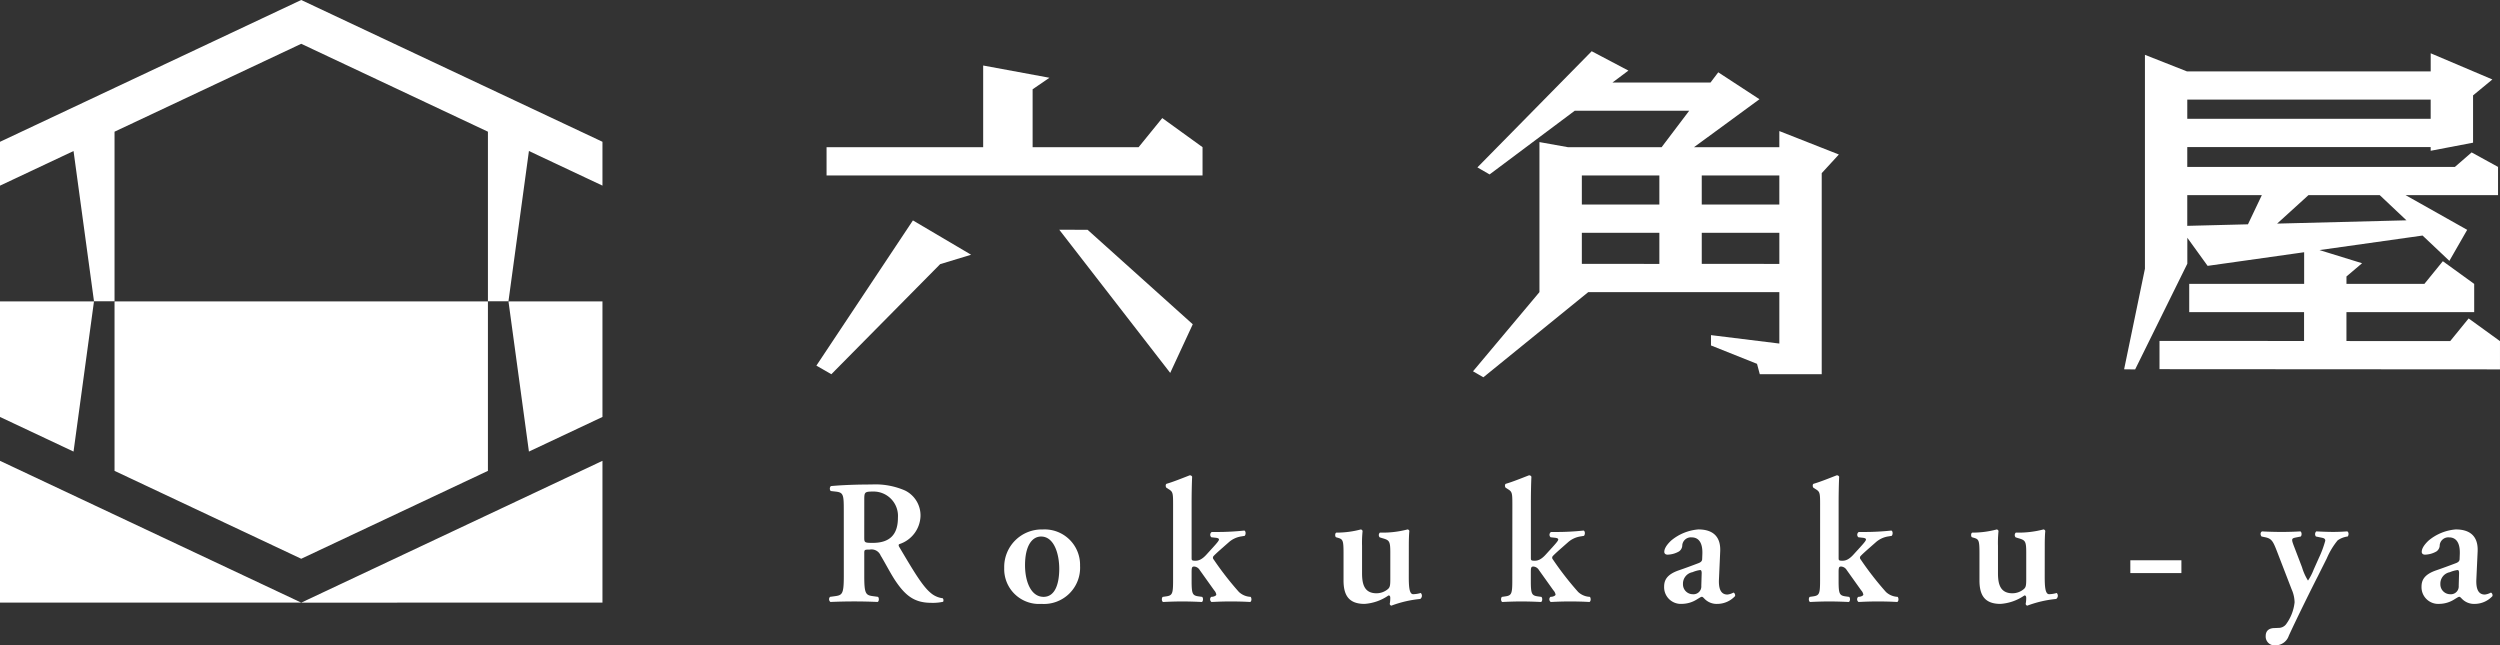<svg xmlns="http://www.w3.org/2000/svg" width="348.646" height="90" viewBox="0 0 348.646 90">
  <rect x="0" y="0" width="348.646" height="90" fill="#333333" stroke="none"/>
  <g id="グループ_2105" data-name="グループ 2105" transform="translate(-465.213 -3292.434)">
    <g id="グループ_2100" data-name="グループ 2100">
      <path id="パス_19207" data-name="パス 19207" d="M507.222,3292.433l-42.009,19.777v6.115l10.255-4.828,2.854,20.956h2.864V3310.8l26.036-12.258,26.036,12.258v23.648h2.864l2.854-20.956,10.255,4.828v-6.115Z" fill="#fff"/>
      <path id="パス_19208" data-name="パス 19208" d="M478.32,3334.464H465.213v16.117l10.255,4.828Z" fill="#fff"/>
      <path id="パス_19209" data-name="パス 19209" d="M533.258,3358.1v-23.637H481.186V3358.1l26.036,12.258Z" fill="#fff"/>
      <path id="パス_19210" data-name="パス 19210" d="M465.213,3376.473h42.009L465.213,3356.7Z" fill="#fff"/>
      <path id="パス_19211" data-name="パス 19211" d="M538.976,3355.409l10.255-4.828v-16.117H536.124Z" fill="#fff"/>
      <path id="パス_19212" data-name="パス 19212" d="M549.231,3376.473V3356.7l-42.009,19.778Z" fill="#fff"/>
    </g>
    <g id="グループ_2104" data-name="グループ 2104">
      <g id="グループ_2101" data-name="グループ 2101">
        <path id="パス_19213" data-name="パス 19213" d="M580.484,3316.9h52.433v-3.941L627.3,3308.9,624,3312.961h-14.78l0-8.076,2.345-1.607-9.241-1.708,0,11.391H580.484Z" fill="#fff"/>
        <path id="パス_19214" data-name="パス 19214" d="M579.065,3343.423l2.086,1.2,15.176-15.352,4.315-1.312-8.114-4.788Z" fill="#fff"/>
        <path id="パス_19215" data-name="パス 19215" d="M612.933,3324.468l15.476,19.971,3.145-6.783-14.665-13.172Z" fill="#fff"/>
      </g>
      <path id="パス_19216" data-name="パス 19216" d="M713.356,3310.711v2.25h-11.9l9.129-6.688-5.747-3.755-1.077,1.423H690.086l2.222-1.662-5.12-2.7-15.938,16.2,1.7.98,11.871-8.88h15.963l-3.843,5.079H683.857l-3.955-.709,0,20.922-9.266,11.044,1.445.834,14.627-11.878h26.648v7.174l-9.531-1.175v1.442l6.418,2.561.388,1.449h8.636l0-28.041,2.391-2.6Zm0,10.243h-10.82V3316.9h10.821Zm-27.542-4.052h10.811v4.052h-10.81Zm0,12.331V3324.9h10.811v4.338Zm16.723,0V3324.9h10.821v4.338Z" fill="#fff"/>
      <path id="パス_19217" data-name="パス 19217" d="M813.857,3340.008l-4.372-3.165-2.57,3.16-14.47-.009v-4.028H810.26v-3.941l-4.372-3.165-2.574,3.165H792.447v-1.034l2.176-1.847-5.936-1.835,14.373-2.027c2.062,1.946,3.754,3.545,3.738,3.534l2.485-4.33-8.589-4.836h12.89v-3.94l-3.684-2.022-2.328,2.022H770.246v-2.765H804.19v.517l5.912-1.13,0-6.595,2.693-2.222-8.6-3.651v2.524h-34l-5.852-2.307,0,29.827-2.905,14.027,1.539.018,7.278-14.743v-3.616l2.83,3.917,13.461-1.9v4.412H770.518v3.941h16.016v4.024l-20.161-.012v3.941l47.484.03Zm-13.045-16.848-18.033.457,4.364-3.967h9.949ZM804.191,3309H770.247v-2.675h33.944Zm-33.946,14.93v-4.284h10.4l-1.936,4.07Z" fill="#fff"/>
      <g id="グループ_2103" data-name="グループ 2103">
        <g id="グループ_2102" data-name="グループ 2102">
          <path id="パス_19218" data-name="パス 19218" d="M582.886,3363.764c0-2.361-.025-2.656-1.181-2.78l-.64-.073a.5.5,0,0,1,.025-.688c1.55-.149,3.641-.222,5.658-.222a10.331,10.331,0,0,1,4.673.836,3.863,3.863,0,0,1,2.164,3.592,4.256,4.256,0,0,1-2.951,3.886c-.148.073-.1.271,0,.417,1.967,3.321,3.2,5.411,4.353,6.372a3.142,3.142,0,0,0,1.7.761.452.452,0,0,1,.05.493,6.744,6.744,0,0,1-1.624.146c-2.361,0-3.64-.959-5.141-3.245-.664-1.034-1.352-2.387-1.943-3.346a1.377,1.377,0,0,0-1.524-.837c-.739,0-.763.026-.763.542v3.148c0,2.607.222,2.682,1.378,2.829l.541.074c.172.172.147.615-.05.713-1.082-.05-2.189-.074-3.271-.074s-2.189.024-3.32.074a.482.482,0,0,1-.05-.713l.541-.074c1.156-.147,1.378-.222,1.378-2.829Zm2.853,3.542c0,.787,0,.837,1.181.837,2.41,0,3.517-1.181,3.517-3.518a3.4,3.4,0,0,0-3.394-3.641c-1.28,0-1.3.075-1.3,1.206Z" fill="#fff"/>
          <path id="パス_19219" data-name="パス 19219" d="M615.836,3371.34a5.048,5.048,0,0,1-5.386,5.312,4.858,4.858,0,0,1-5.19-5.017,5.227,5.227,0,0,1,5.387-5.363A4.938,4.938,0,0,1,615.836,3371.34Zm-5.091,4.329c1.7,0,2.189-2.017,2.189-3.911,0-2.067-.713-4.5-2.533-4.5-1.255,0-2.239,1.279-2.239,4.009C608.162,3373.5,608.974,3375.669,610.745,3375.669Z" fill="#fff"/>
          <path id="パス_19220" data-name="パス 19220" d="M628.811,3362.829c0-1.647-.024-1.819-.639-2.189l-.271-.172c-.148-.1-.172-.492,0-.566.934-.27,2.214-.787,3.222-1.18a.329.329,0,0,1,.344.2c-.049.983-.074,2.508-.074,3.566v7.8c0,.295.074.345.542.345.417,0,.91-.148,1.6-.936l.96-1.057c.516-.566.713-.836.713-.96s-.1-.2-.394-.245l-.664-.073a.462.462,0,0,1,.049-.738h.714a35.987,35.987,0,0,0,3.837-.2c.221.1.221.542.049.738l-.443.075a3.39,3.39,0,0,0-1.795.835c-.861.763-1.7,1.477-2.091,1.894a.35.35,0,0,0,0,.493,43.205,43.205,0,0,0,3.517,4.525,2.53,2.53,0,0,0,1.4.664l.247.025c.147.2.147.615-.074.713q-1.218-.075-2.731-.074c-.983,0-1.648.024-2.656.074a.451.451,0,0,1-.049-.713l.245-.025c.247-.049.468-.172.468-.295a1.133,1.133,0,0,0-.295-.591l-2.017-2.828a.987.987,0,0,0-.762-.492c-.3,0-.37.1-.37.763v1.18c0,1.82.1,2.091.935,2.214l.541.074c.172.172.148.615-.049.713-1.033-.05-1.869-.074-2.779-.074-.788,0-1.624.024-2.632.074-.2-.1-.221-.541-.049-.713l.516-.074c.837-.123.935-.394.935-2.214Z" fill="#fff"/>
          <path id="パス_19221" data-name="パス 19221" d="M661.68,3372.693c0,1.377.025,2.607.615,2.607a3.965,3.965,0,0,0,1.058-.172.554.554,0,0,1-.074.836,15.708,15.708,0,0,0-4.033.935.29.29,0,0,1-.222-.247,3.982,3.982,0,0,0,.074-.909c-.024-.2-.1-.271-.246-.271a6.618,6.618,0,0,1-3.345,1.18c-2.214,0-2.927-1.23-2.927-3.271v-3.836c0-1.723-.1-1.9-.714-2.091l-.344-.1c-.147-.123-.147-.566.05-.641a13.074,13.074,0,0,0,3.418-.443.29.29,0,0,1,.246.222,16.2,16.2,0,0,0-.073,2.092v3.787c0,1.451.27,2.8,2.016,2.8a2.467,2.467,0,0,0,1.624-.615c.246-.245.3-.467.3-1.378v-3.714c0-1.574-.148-1.7-1.082-1.968l-.394-.122a.468.468,0,0,1,.025-.665,13.655,13.655,0,0,0,3.861-.443.29.29,0,0,1,.246.222c-.049.468-.074,1.18-.074,2.092Z" fill="#fff"/>
          <path id="パス_19222" data-name="パス 19222" d="M676.125,3362.829c0-1.647-.025-1.819-.64-2.189l-.27-.172c-.148-.1-.173-.492,0-.566.934-.27,2.213-.787,3.222-1.18a.33.33,0,0,1,.344.2c-.049.983-.074,2.508-.074,3.566v7.8c0,.295.074.345.542.345.418,0,.909-.148,1.6-.936l.96-1.057c.516-.566.713-.836.713-.96s-.1-.2-.394-.245l-.664-.073a.462.462,0,0,1,.049-.738h.713a35.992,35.992,0,0,0,3.838-.2c.221.1.221.542.049.738l-.443.075a3.4,3.4,0,0,0-1.8.835c-.861.763-1.7,1.477-2.09,1.894a.351.351,0,0,0,0,.493,43.074,43.074,0,0,0,3.517,4.525,2.524,2.524,0,0,0,1.4.664l.246.025c.148.2.148.615-.074.713q-1.216-.075-2.73-.074c-.984,0-1.648.024-2.657.074a.451.451,0,0,1-.049-.713l.246-.025c.246-.049.468-.172.468-.295a1.129,1.129,0,0,0-.3-.591l-2.016-2.828a.988.988,0,0,0-.763-.492c-.295,0-.369.1-.369.763v1.18c0,1.82.1,2.091.935,2.214l.541.074c.172.172.148.615-.049.713-1.033-.05-1.869-.074-2.78-.074-.787,0-1.623.024-2.631.074-.2-.1-.221-.541-.049-.713l.516-.074c.836-.123.935-.394.935-2.214Z" fill="#fff"/>
          <path id="パス_19223" data-name="パス 19223" d="M704.938,3373.184c-.075,1.427.295,2.165,1.181,2.165a2.275,2.275,0,0,0,.836-.271c.123,0,.295.271.222.493a3.4,3.4,0,0,1-2.46,1.081,2.354,2.354,0,0,1-1.772-.688c-.172-.172-.269-.3-.394-.3s-.294.123-.663.344a3.972,3.972,0,0,1-2.091.639,2.329,2.329,0,0,1-2.508-2.385c0-.886.344-1.7,2.041-2.288.86-.295,1.795-.639,2.7-.984.492-.172.566-.392.566-.639l.025-.639c.05-1.256-.3-2.337-1.5-2.337a1.207,1.207,0,0,0-1.3,1.081,1.049,1.049,0,0,1-.468.886,3.374,3.374,0,0,1-1.574.443c-.319,0-.467-.172-.467-.393,0-.295.148-.811.959-1.575a6.749,6.749,0,0,1,3.789-1.55c1.942,0,3.148.911,3.049,3.075Zm-2.411-.835c0-.271-.073-.419-.2-.419a4.02,4.02,0,0,0-1.082.3,1.62,1.62,0,0,0-1.327,1.649,1.378,1.378,0,0,0,1.376,1.426,1.093,1.093,0,0,0,1.181-1.181Z" fill="#fff"/>
          <path id="パス_19224" data-name="パス 19224" d="M719.043,3362.829c0-1.647-.024-1.819-.639-2.189l-.271-.172c-.147-.1-.172-.492,0-.566.935-.27,2.214-.787,3.223-1.18a.33.33,0,0,1,.344.2c-.049.983-.075,2.508-.075,3.566v7.8c0,.295.075.345.542.345.418,0,.91-.148,1.6-.936l.961-1.057c.516-.566.712-.836.712-.96s-.1-.2-.393-.245l-.665-.073a.462.462,0,0,1,.05-.738h.713a35.974,35.974,0,0,0,3.837-.2c.221.1.221.542.049.738l-.443.075a3.394,3.394,0,0,0-1.795.835c-.861.763-1.7,1.477-2.091,1.894a.351.351,0,0,0,0,.493,43.2,43.2,0,0,0,3.518,4.525,2.524,2.524,0,0,0,1.4.664l.246.025c.148.2.148.615-.074.713q-1.218-.075-2.73-.074c-.984,0-1.648.024-2.656.074a.45.45,0,0,1-.05-.713l.246-.025c.246-.049.468-.172.468-.295a1.138,1.138,0,0,0-.3-.591l-2.016-2.828a.988.988,0,0,0-.763-.492c-.295,0-.37.1-.37.763v1.18c0,1.82.1,2.091.936,2.214l.541.074c.172.172.147.615-.049.713-1.034-.05-1.869-.074-2.78-.074-.787,0-1.624.024-2.631.074-.2-.1-.221-.541-.049-.713l.516-.074c.836-.123.934-.394.934-2.214Z" fill="#fff"/>
          <path id="パス_19225" data-name="パス 19225" d="M750.366,3372.693c0,1.377.025,2.607.615,2.607a3.978,3.978,0,0,0,1.058-.172.554.554,0,0,1-.074.836,15.724,15.724,0,0,0-4.034.935.29.29,0,0,1-.221-.247,3.981,3.981,0,0,0,.073-.909c-.024-.2-.1-.271-.245-.271a6.622,6.622,0,0,1-3.345,1.18c-2.214,0-2.927-1.23-2.927-3.271v-3.836c0-1.723-.1-1.9-.713-2.091l-.345-.1c-.148-.123-.148-.566.05-.641a13.075,13.075,0,0,0,3.418-.443.291.291,0,0,1,.246.222,16.118,16.118,0,0,0-.074,2.092v3.787c0,1.451.27,2.8,2.017,2.8a2.464,2.464,0,0,0,1.623-.615c.247-.245.3-.467.3-1.378v-3.714c0-1.574-.147-1.7-1.082-1.968l-.393-.122a.468.468,0,0,1,.025-.665,13.655,13.655,0,0,0,3.861-.443.291.291,0,0,1,.246.222c-.049.468-.074,1.18-.074,2.092Z" fill="#fff"/>
          <path id="パス_19226" data-name="パス 19226" d="M781.184,3381.129c0-.812.566-1.107,1.254-1.107l.542-.024a1.3,1.3,0,0,0,1.033-.492,6.286,6.286,0,0,0,1.2-3.075,4.707,4.707,0,0,0-.417-1.82l-1.992-5.165c-.591-1.525-.763-1.894-1.7-2.09l-.491-.1c-.2-.2-.2-.615.073-.714.811.049,1.82.075,2.73.075.861,0,1.771-.026,2.608-.075.2.1.221.542.049.714l-.738.148c-.565.123-.591.221-.172,1.3l1.082,2.828a7.555,7.555,0,0,0,.837,1.869,7.582,7.582,0,0,0,.787-1.524l.737-1.648a14.526,14.526,0,0,0,.886-2.387c0-.22-.1-.344-.468-.417l-.837-.172a.528.528,0,0,1,.05-.714c.886.049,1.8.075,2.337.075.639,0,1.3-.026,1.968-.075.245.075.245.542.073.714a3.122,3.122,0,0,0-1.4.541,10.339,10.339,0,0,0-1.5,2.484l-1.254,2.508c-.86,1.673-3.025,6.052-4.058,8.314a1.948,1.948,0,0,1-1.869,1.329A1.227,1.227,0,0,1,781.184,3381.129Z" fill="#fff"/>
          <path id="パス_19227" data-name="パス 19227" d="M810.564,3373.184c-.074,1.427.3,2.165,1.18,2.165a2.259,2.259,0,0,0,.837-.271c.123,0,.295.271.221.493a3.4,3.4,0,0,1-2.46,1.081,2.349,2.349,0,0,1-1.77-.688c-.172-.172-.271-.3-.393-.3s-.3.123-.665.344a3.965,3.965,0,0,1-2.09.639,2.33,2.33,0,0,1-2.51-2.385c0-.886.345-1.7,2.043-2.288.86-.295,1.794-.639,2.705-.984.491-.172.566-.392.566-.639l.024-.639c.049-1.256-.3-2.337-1.5-2.337a1.207,1.207,0,0,0-1.3,1.081,1.051,1.051,0,0,1-.467.886,3.374,3.374,0,0,1-1.574.443c-.32,0-.467-.172-.467-.393,0-.295.147-.811.959-1.575a6.746,6.746,0,0,1,3.787-1.55c1.944,0,3.149.911,3.05,3.075Zm-2.411-.835c0-.271-.073-.419-.2-.419a4.011,4.011,0,0,0-1.082.3,1.62,1.62,0,0,0-1.329,1.649,1.379,1.379,0,0,0,1.379,1.426,1.094,1.094,0,0,0,1.18-1.181Z" fill="#fff"/>
        </g>
        <rect id="長方形_865" data-name="長方形 865" width="7.122" height="1.786" transform="translate(762.306 3370.569)" fill="#fff"/>
      </g>
    </g>
  </g>
</svg>
